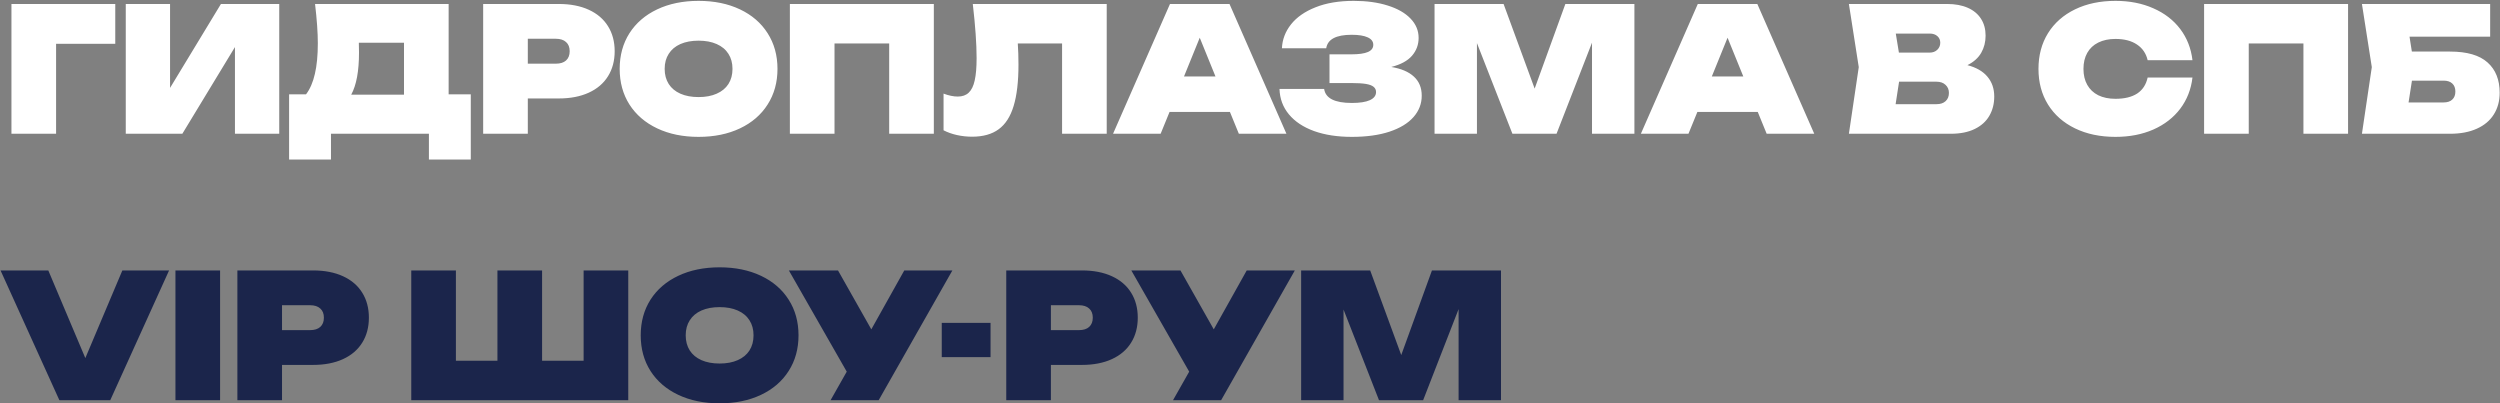<?xml version="1.0" encoding="UTF-8"?> <svg xmlns="http://www.w3.org/2000/svg" width="2355" height="380" viewBox="0 0 2355 380" fill="none"><rect x="0" y="0" width="2355" height="380" fill="#808080" stroke="none"/><path d="M108.58 41.24H52.834V126H10.78V3.75H108.58V41.24ZM118.468 3.75H160.196V82.805L208.118 3.75H263.049V126H221.321V44.337L171.769 126H118.468V3.75ZM272.333 88.836H288.307C292.056 83.892 294.827 77.48 296.62 69.602C298.467 61.724 299.391 52.107 299.391 40.751C299.391 30.862 298.521 18.529 296.783 3.75H422.619V88.836H443.483V150.287H404.037V126H311.779V150.287H272.333V88.836ZM380.565 89.162V40.262H338.022C338.13 42.435 338.185 45.532 338.185 49.553C338.185 66.994 335.74 80.197 330.85 89.162H380.565ZM526.371 3.75C537.292 3.75 546.718 5.57 554.651 9.21C562.584 12.851 568.615 18.012 572.744 24.695C576.928 31.378 579.02 39.23 579.02 48.249C579.02 57.268 576.928 65.12 572.744 71.802C568.615 78.486 562.584 83.647 554.651 87.287C546.718 90.928 537.292 92.748 526.371 92.748H497.194V126H455.14V3.75H526.371ZM523.6 59.985C527.783 59.985 530.989 58.98 533.217 56.969C535.499 54.905 536.64 51.998 536.64 48.249C536.64 44.5 535.499 41.62 533.217 39.61C530.989 37.545 527.783 36.513 523.6 36.513H497.194V59.985H523.6ZM658.061 128.934C643.336 128.934 630.351 126.272 619.104 120.947C607.857 115.622 599.136 108.124 592.942 98.453C586.802 88.782 583.733 77.589 583.733 64.875C583.733 52.161 586.802 40.968 592.942 31.297C599.136 21.626 607.857 14.128 619.104 8.803C630.351 3.478 643.336 0.816 658.061 0.816C672.785 0.816 685.771 3.478 697.018 8.803C708.265 14.128 716.958 21.626 723.098 31.297C729.292 40.968 732.389 52.161 732.389 64.875C732.389 77.589 729.292 88.782 723.098 98.453C716.958 108.124 708.265 115.622 697.018 120.947C685.771 126.272 672.785 128.934 658.061 128.934ZM626.113 64.875C626.113 70.363 627.389 75.117 629.943 79.138C632.497 83.104 636.164 86.147 640.946 88.266C645.781 90.385 651.486 91.444 658.061 91.444C664.635 91.444 670.313 90.385 675.094 88.266C679.93 86.147 683.625 83.104 686.178 79.138C688.732 75.117 690.009 70.363 690.009 64.875C690.009 59.387 688.732 54.66 686.178 50.694C683.625 46.673 679.93 43.603 675.094 41.484C670.313 39.365 664.635 38.306 658.061 38.306C651.486 38.306 645.781 39.365 640.946 41.484C636.164 43.603 632.497 46.673 629.943 50.694C627.389 54.66 626.113 59.387 626.113 64.875ZM879.673 126H837.619V40.914H786.111V126H744.057V3.75H879.673V126ZM1042.53 3.75V126H1000.48V40.914H958.752C959.187 47.162 959.404 53.791 959.404 60.8C959.404 76.883 957.883 89.895 954.84 99.838C951.852 109.781 947.152 117.089 940.741 121.762C934.384 126.435 926.044 128.771 915.72 128.771C910.885 128.771 906.131 128.255 901.458 127.223C896.84 126.19 892.629 124.696 888.825 122.74V88.184C893.715 90.031 898.171 90.955 902.191 90.955C906.538 90.955 909.988 89.733 912.542 87.287C915.15 84.843 917.024 81.012 918.165 75.796C919.361 70.526 919.958 63.517 919.958 54.769C919.958 41.294 918.763 24.288 916.372 3.75H1042.53ZM1211.82 126H1166.99L1158.6 105.462H1101.71L1093.32 126H1048.49L1102.12 3.75H1158.19L1211.82 126ZM1144.99 72.047L1130.16 35.535L1115.32 72.047H1144.99ZM1273.42 128.934C1259.89 128.934 1248.05 127.114 1237.88 123.473C1227.72 119.779 1219.82 114.536 1214.17 107.744C1208.52 100.952 1205.56 92.965 1205.28 83.783H1247.34C1248.64 92.585 1257.34 96.986 1273.42 96.986C1280.86 96.986 1286.51 96.117 1290.37 94.378C1294.28 92.585 1296.24 90.031 1296.24 86.717C1296.24 84.652 1295.45 82.995 1293.88 81.746C1292.35 80.496 1289.94 79.599 1286.62 79.056C1283.31 78.513 1278.91 78.241 1273.42 78.241H1252.39V51.183H1272.93C1279.99 51.183 1285.21 50.45 1288.58 48.983C1291.95 47.516 1293.63 45.261 1293.63 42.218C1293.63 39.121 1291.89 36.785 1288.41 35.209C1284.94 33.579 1279.88 32.764 1273.26 32.764C1258.59 32.764 1250.6 37.002 1249.29 45.478H1207.57C1207.95 37.219 1210.8 29.721 1216.12 22.984C1221.5 16.192 1229.22 10.813 1239.27 6.847C1249.32 2.826 1261.3 0.816 1275.21 0.816C1287.33 0.816 1298 2.283 1307.24 5.217C1316.48 8.097 1323.62 12.172 1328.68 17.442C1333.78 22.712 1336.34 28.798 1336.34 35.698C1336.34 42.109 1334.24 47.733 1330.06 52.569C1325.88 57.35 1319.38 60.854 1310.58 63.082C1319.87 64.603 1326.96 67.619 1331.85 72.129C1336.8 76.638 1339.27 82.642 1339.27 90.14C1339.27 97.692 1336.69 104.402 1331.53 110.27C1326.37 116.138 1318.81 120.73 1308.87 124.044C1298.98 127.304 1287.17 128.934 1273.42 128.934ZM1539.61 126H1499.67V40.181L1466.26 126H1424.69L1391.28 40.588V126H1351.34V3.75H1416.38L1445.64 83.457L1474.57 3.75H1539.61V126ZM1709.03 126H1664.2L1655.81 105.462H1598.92L1590.53 126H1545.7L1599.33 3.75H1655.4L1709.03 126ZM1642.2 72.047L1627.36 35.535L1612.53 72.047H1642.2ZM1750.95 63.245L1741.66 3.75H1834.25C1841.74 3.75 1848.21 4.945 1853.64 7.336C1859.08 9.727 1863.23 13.177 1866.11 17.686C1868.99 22.142 1870.43 27.439 1870.43 33.579C1870.43 39.556 1869.05 44.962 1866.28 49.797C1863.5 54.579 1859.18 58.437 1853.32 61.37C1861.63 63.544 1867.91 67.157 1872.14 72.21C1876.44 77.263 1878.58 83.511 1878.58 90.955C1878.58 97.747 1877.03 103.805 1873.94 109.129C1870.89 114.4 1866.3 118.529 1860.16 121.517C1854.02 124.506 1846.53 126 1837.67 126H1741.66L1750.95 63.245ZM1824.3 98.127C1827.89 98.127 1830.71 97.176 1832.78 95.275C1834.84 93.373 1835.88 90.792 1835.88 87.532C1835.88 84.435 1834.82 81.909 1832.7 79.953C1830.63 77.942 1827.73 76.937 1823.98 76.937H1788.93L1785.67 98.127H1824.3ZM1788.77 49.553H1817.78C1820.66 49.553 1823.03 48.684 1824.87 46.945C1826.77 45.152 1827.73 42.924 1827.73 40.262C1827.73 37.708 1826.83 35.644 1825.04 34.068C1823.24 32.438 1820.83 31.623 1817.78 31.623H1785.83L1788.77 49.553ZM2065.31 73.025C2064 84.163 2060.17 93.943 2053.82 102.365C2047.46 110.787 2039.01 117.334 2028.47 122.006C2017.98 126.625 2006.08 128.934 1992.77 128.934C1978.37 128.934 1965.69 126.272 1954.71 120.947C1943.74 115.622 1935.23 108.124 1929.2 98.453C1923.23 88.782 1920.24 77.589 1920.24 64.875C1920.24 52.161 1923.23 40.968 1929.2 31.297C1935.23 21.626 1943.74 14.128 1954.71 8.803C1965.69 3.478 1978.37 0.816 1992.77 0.816C2006.08 0.816 2017.98 3.152 2028.47 7.825C2039.01 12.443 2047.46 18.963 2053.82 27.385C2060.17 35.807 2064 45.587 2065.31 56.725H2023.09C2021.62 50.368 2018.28 45.451 2013.07 41.974C2007.9 38.442 2001.14 36.676 1992.77 36.676C1986.52 36.676 1981.12 37.817 1976.55 40.099C1972.04 42.327 1968.59 45.559 1966.2 49.797C1963.81 54.035 1962.62 59.061 1962.62 64.875C1962.62 70.689 1963.81 75.715 1966.2 79.953C1968.59 84.191 1972.04 87.451 1976.55 89.733C1981.12 91.96 1986.52 93.074 1992.77 93.074C2001.3 93.074 2008.12 91.417 2013.23 88.103C2018.34 84.734 2021.62 79.708 2023.09 73.025H2065.31ZM2211.88 126H2169.83V40.914H2118.32V126H2076.26V3.75H2211.88V126ZM2307.91 48.575C2323.89 48.575 2335.68 51.998 2343.28 58.844C2350.89 65.636 2354.69 75.144 2354.69 87.369C2354.69 95.193 2352.84 102.012 2349.15 107.825C2345.51 113.639 2340.16 118.122 2333.09 121.273C2326.09 124.424 2317.69 126 2307.91 126H2224.94L2234.24 63.245L2224.94 3.75H2345.73V34.557H2269.77L2271.97 48.575H2307.91ZM2301.88 96.497C2305.41 96.497 2308.13 95.6 2310.03 93.808C2311.99 92.014 2312.96 89.488 2312.96 86.228C2312.96 82.968 2311.99 80.442 2310.03 78.648C2308.13 76.856 2305.41 75.959 2301.88 75.959H2272.05L2268.87 96.497H2301.88Z" fill="white"></path><path d="M45.499 254.75L80.381 337.309L115.263 254.75H159.273L103.853 377H55.931L0.511 254.75H45.499ZM207.321 254.75V377H165.267V254.75H207.321ZM294.841 254.75C305.762 254.75 315.188 256.57 323.121 260.21C331.054 263.851 337.085 269.012 341.214 275.695C345.398 282.378 347.49 290.23 347.49 299.249C347.49 308.268 345.398 316.119 341.214 322.802C337.085 329.485 331.054 334.647 323.121 338.287C315.188 341.928 305.762 343.748 294.841 343.748H265.664V377H223.61V254.75H294.841ZM292.07 310.985C296.253 310.985 299.459 309.98 301.687 307.969C303.969 305.905 305.11 302.998 305.11 299.249C305.11 295.5 303.969 292.62 301.687 290.61C299.459 288.545 296.253 287.513 292.07 287.513H265.664V310.985H292.07ZM387.412 254.75H429.466V339.836H468.586V254.75H510.64V339.836H549.76V254.75H591.814V377H387.412V254.75ZM677.882 379.934C663.157 379.934 650.172 377.272 638.925 371.947C627.678 366.622 618.957 359.124 612.763 349.453C606.624 339.782 603.554 328.589 603.554 315.875C603.554 303.161 606.624 291.968 612.763 282.297C618.957 272.626 627.678 265.128 638.925 259.803C650.172 254.478 663.157 251.816 677.882 251.816C692.606 251.816 705.592 254.478 716.839 259.803C728.086 265.128 736.779 272.626 742.919 282.297C749.113 291.968 752.21 303.161 752.21 315.875C752.21 328.589 749.113 339.782 742.919 349.453C736.779 359.124 728.086 366.622 716.839 371.947C705.592 377.272 692.606 379.934 677.882 379.934ZM645.934 315.875C645.934 321.363 647.211 326.117 649.764 330.137C652.318 334.104 655.985 337.146 660.767 339.265C665.602 341.384 671.307 342.444 677.882 342.444C684.456 342.444 690.134 341.384 694.915 339.265C699.751 337.146 703.446 334.104 705.999 330.137C708.553 326.117 709.83 321.363 709.83 315.875C709.83 310.387 708.553 305.66 705.999 301.694C703.446 297.673 699.751 294.603 694.915 292.484C690.134 290.365 684.456 289.306 677.882 289.306C671.307 289.306 665.602 290.365 660.767 292.484C655.985 294.603 652.318 297.673 649.764 301.694C647.211 305.66 645.934 310.387 645.934 315.875ZM797.634 350.105L743.111 254.75H789.403L820.78 310.251L851.832 254.75H897.146L827.708 377H782.394L797.634 350.105ZM933.098 304.139V336.413H887.132V304.139H933.098ZM1019.13 254.75C1030.05 254.75 1039.48 256.57 1047.41 260.21C1055.34 263.851 1061.37 269.012 1065.5 275.695C1069.68 282.378 1071.78 290.23 1071.78 299.249C1071.78 308.268 1069.68 316.119 1065.5 322.802C1061.37 329.485 1055.34 334.647 1047.41 338.287C1039.48 341.928 1030.05 343.748 1019.13 343.748H989.95V377H947.896V254.75H1019.13ZM1016.36 310.985C1020.54 310.985 1023.75 309.98 1025.97 307.969C1028.26 305.905 1029.4 302.998 1029.4 299.249C1029.4 295.5 1028.26 292.62 1025.97 290.61C1023.75 288.545 1020.54 287.513 1016.36 287.513H989.95V310.985H1016.36ZM1120.22 350.105L1065.7 254.75H1111.99L1143.37 310.251L1174.42 254.75H1219.73L1150.3 377H1104.98L1120.22 350.105ZM1413.94 377H1374V291.18L1340.59 377H1299.02L1265.61 291.588V377H1225.67V254.75H1290.71L1319.97 334.457L1348.9 254.75H1413.94V377Z" fill="#1B254B"></path></svg> 